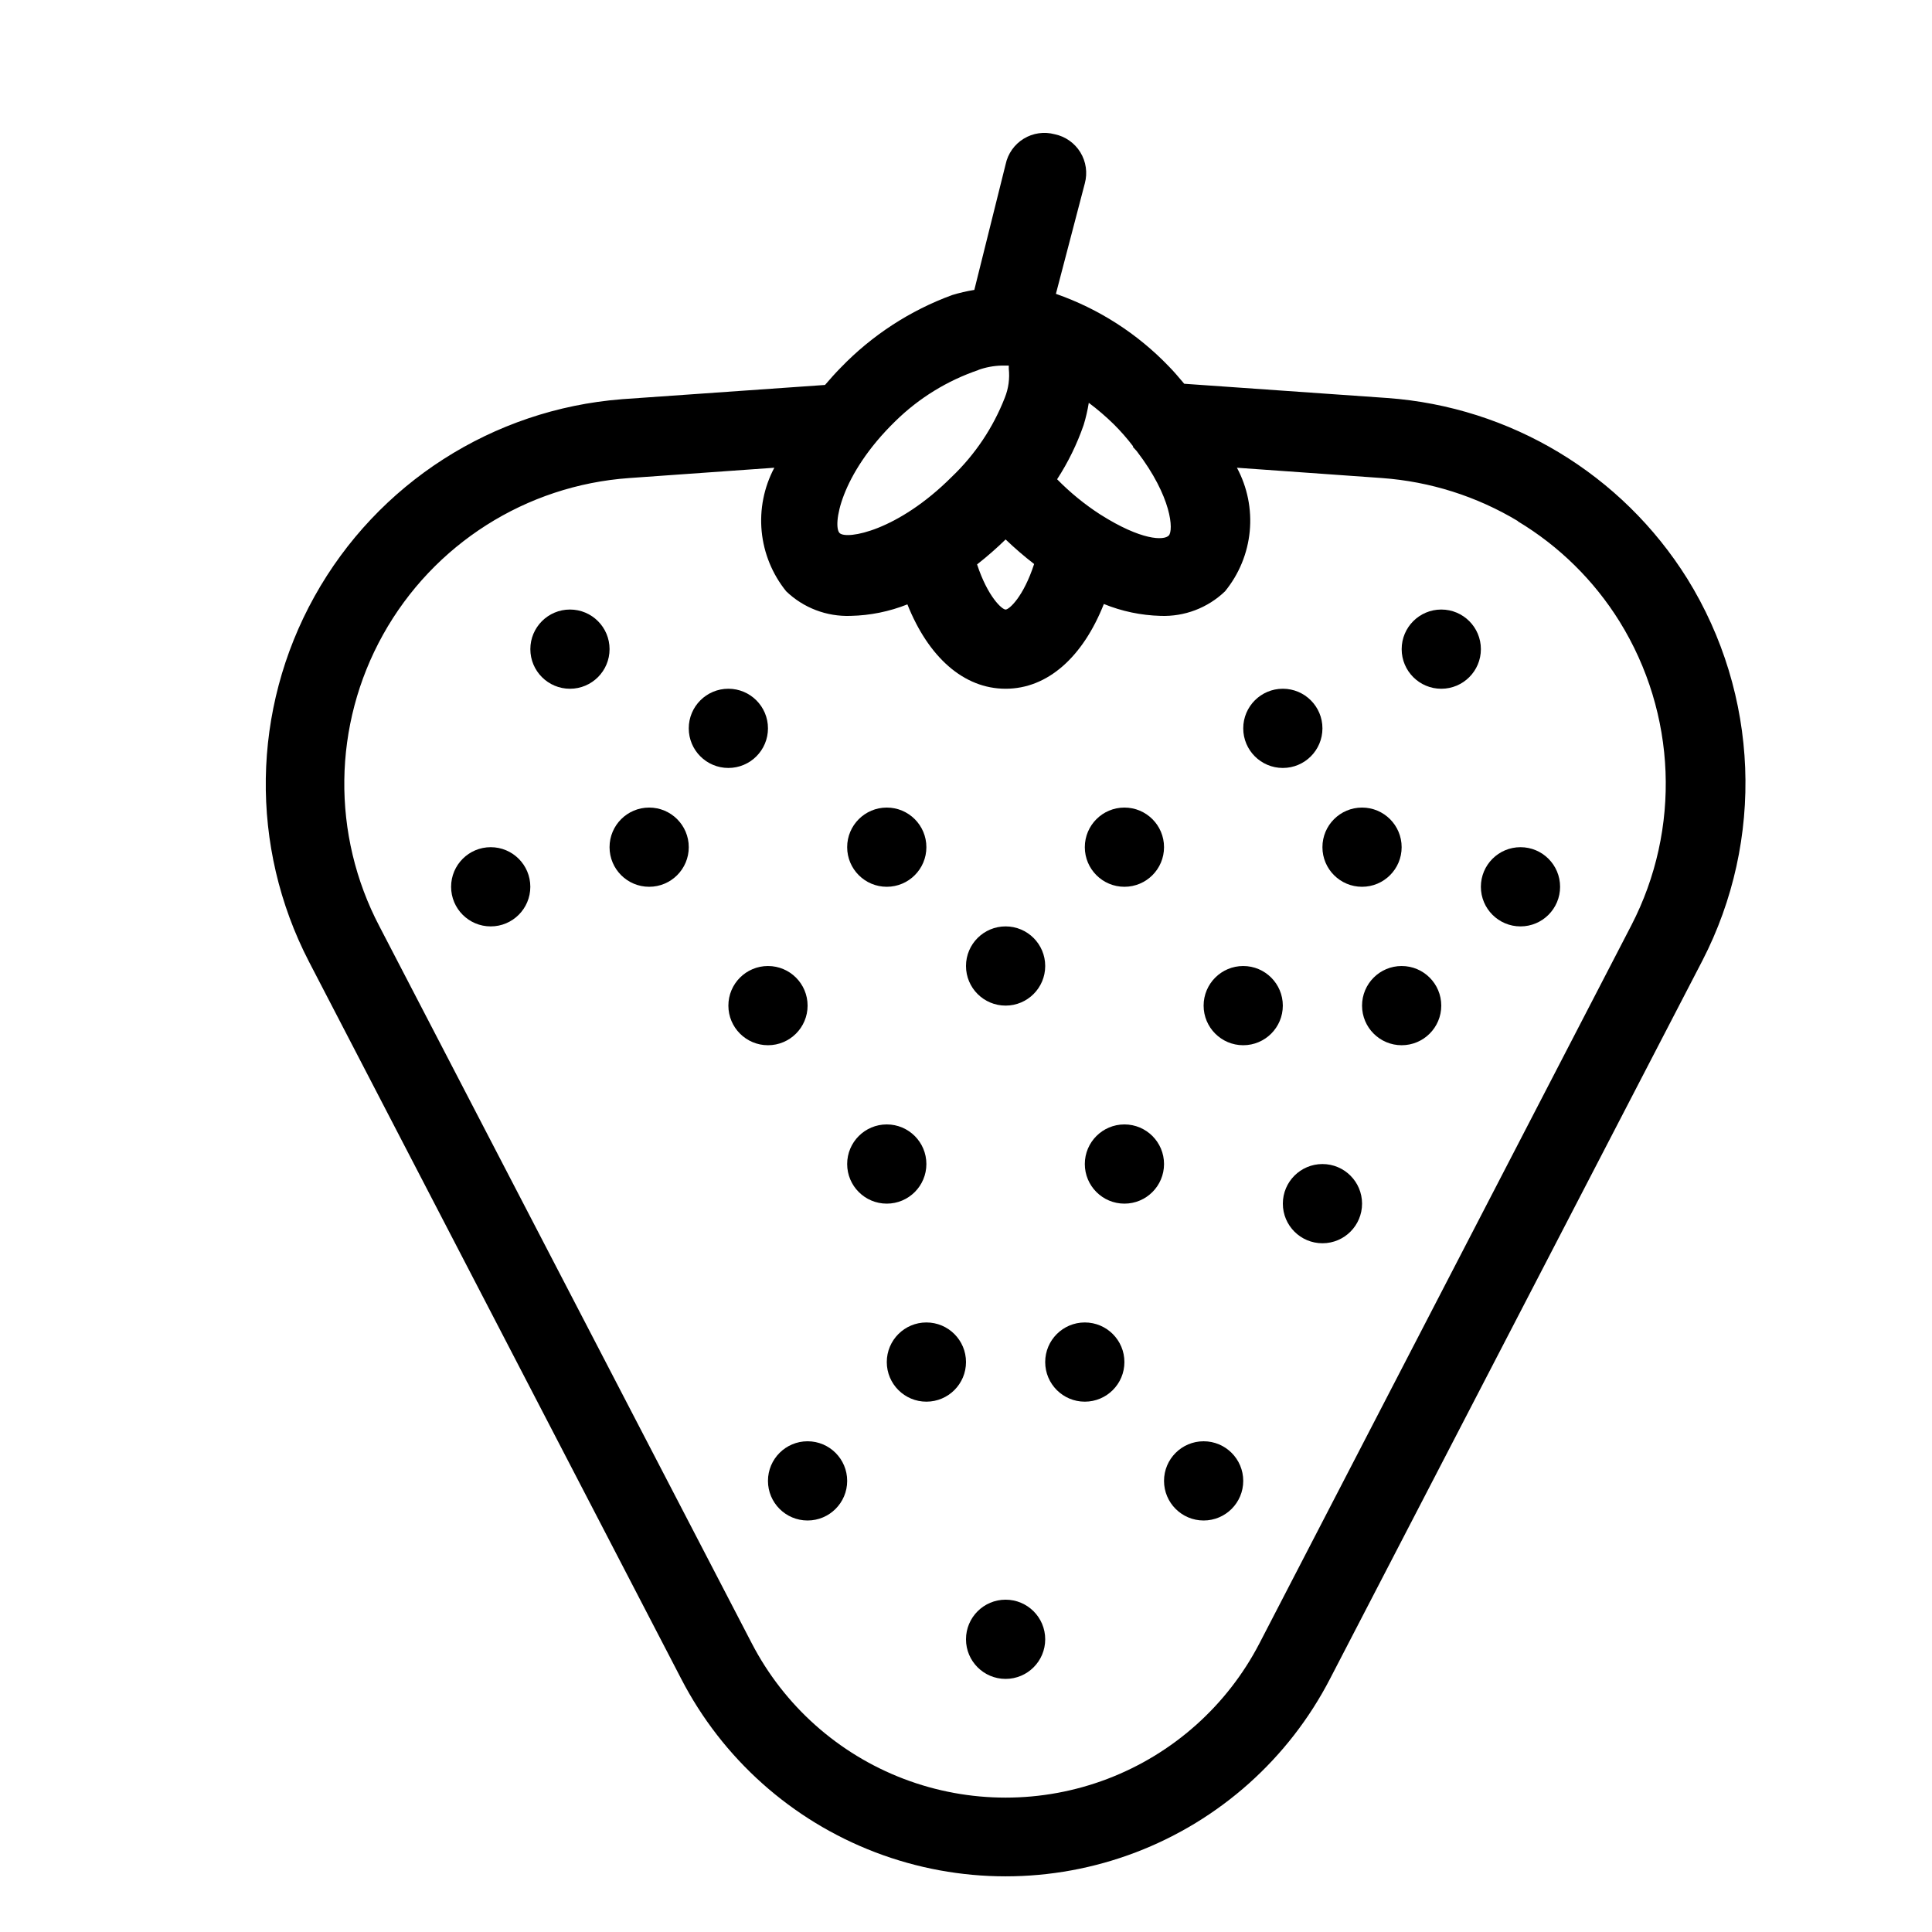 <?xml version="1.0" encoding="UTF-8"?>
<!-- Uploaded to: ICON Repo, www.svgrepo.com, Generator: ICON Repo Mixer Tools -->
<svg fill="#000000" width="800px" height="800px" version="1.1" viewBox="144 144 512 512" xmlns="http://www.w3.org/2000/svg">
 <g>
  <path d="m423.51 179.58c-2.785-0.754-5.762-0.328-8.227 1.184-2.461 1.508-4.195 3.965-4.785 6.793l-8.293 33.273c-1.988 0.32-3.953 0.773-5.879 1.363-11.156 4.09-21.242 10.656-29.492 19.207-1.469 1.469-2.832 3.043-4.199 4.617l-53.844 3.777v0.004c-34.195 2.672-64.777 22.301-81.453 52.273-16.676 29.973-17.227 66.305-1.465 96.77l98.66 190.08c10.922 21.125 29.242 37.488 51.461 45.969s46.785 8.48 69.004 0 40.539-24.844 51.461-45.969l98.664-190.29c16.574-32.113 15.059-70.574-3.988-101.29-17.332-27.719-46.852-45.5-79.457-47.863l-53.844-3.777c-1.363-1.574-2.625-3.148-4.094-4.617-8.324-8.668-18.57-15.246-29.914-19.211l7.664-29.281c0.754-2.789 0.324-5.766-1.184-8.227-1.512-2.465-3.969-4.195-6.797-4.789zm-13.012 107.38c2.398 2.301 4.922 4.473 7.555 6.508-2.832 8.711-6.613 12.07-7.559 12.07-0.945 0-4.723-3.359-7.559-11.965h0.004c2.637-2.066 5.16-4.273 7.559-6.613zm-7.242-44.922c1.988-0.711 4.078-1.102 6.191-1.156h1.891v0.84c0.281 2.602-0.078 5.231-1.051 7.66-3.098 7.941-7.898 15.105-14.066 20.992-14.379 14.379-27.816 16.688-29.703 14.906-1.891-1.785 0-15.324 14.801-29.703 6.238-6.113 13.77-10.738 22.039-13.539zm142.96 40.094h-0.004c10.969 6.586 20.215 15.688 26.977 26.555 15.137 24.414 16.332 54.984 3.148 80.504l-98.559 190.29c-8.562 16.52-22.902 29.309-40.285 35.938-17.387 6.625-36.602 6.625-53.988 0-17.383-6.629-31.723-19.418-40.285-35.938l-98.664-189.98c-12.754-24.289-12.391-53.371 0.965-77.332s37.902-39.562 65.266-41.484l38.414-2.731h0.004c-2.746 5.168-3.914 11.027-3.356 16.848 0.562 5.824 2.824 11.355 6.504 15.902 4.582 4.402 10.758 6.75 17.105 6.508 5.148-0.113 10.23-1.145 15.012-3.047 5.562 13.961 14.902 22.359 26.031 22.359 11.125 0 20.469-8.398 26.031-22.461h-0.004c4.773 1.941 9.859 3.008 15.012 3.148 6.348 0.242 12.523-2.106 17.105-6.508 3.707-4.535 5.984-10.066 6.547-15.898 0.559-5.828-0.621-11.691-3.394-16.852l38.414 2.731c12.77 0.918 25.137 4.84 36.105 11.441zm-102.02-19.734 1.051 1.156c9.34 12.176 9.762 20.992 8.5 22.355-1.258 1.363-7.242 1.363-18.156-5.562h-0.008c-4.144-2.68-7.984-5.812-11.438-9.34 2.918-4.492 5.277-9.32 7.031-14.383 0.59-1.926 1.043-3.887 1.363-5.875 2.328 1.742 4.535 3.637 6.613 5.668 1.848 1.836 3.566 3.801 5.144 5.875z"/>
  <path d="m420.99 400c0 5.797-4.699 10.496-10.496 10.496s-10.496-4.699-10.496-10.496 4.699-10.496 10.496-10.496 10.496 4.699 10.496 10.496"/>
  <path d="m452.48 368.51c0 5.797-4.699 10.496-10.496 10.496s-10.496-4.699-10.496-10.496 4.699-10.496 10.496-10.496 10.496 4.699 10.496 10.496"/>
  <path d="m483.96 410.5c0 5.797-4.699 10.496-10.492 10.496-5.797 0-10.496-4.699-10.496-10.496s4.699-10.496 10.496-10.496c5.793 0 10.492 4.699 10.492 10.496"/>
  <path d="m452.48 452.48c0 5.797-4.699 10.496-10.496 10.496s-10.496-4.699-10.496-10.496 4.699-10.496 10.496-10.496 10.496 4.699 10.496 10.496"/>
  <path d="m441.98 504.96c0 5.797-4.699 10.496-10.496 10.496s-10.496-4.699-10.496-10.496 4.699-10.496 10.496-10.496 10.496 4.699 10.496 10.496"/>
  <path d="m504.96 462.98c0 5.797-4.699 10.496-10.496 10.496-5.797 0-10.496-4.699-10.496-10.496 0-5.797 4.699-10.496 10.496-10.496 5.797 0 10.496 4.699 10.496 10.496"/>
  <path d="m473.47 536.45c0 5.797-4.699 10.496-10.496 10.496-5.797 0-10.496-4.699-10.496-10.496 0-5.797 4.699-10.496 10.496-10.496 5.797 0 10.496 4.699 10.496 10.496"/>
  <path d="m420.99 578.43c0 5.797-4.699 10.496-10.496 10.496s-10.496-4.699-10.496-10.496c0-5.797 4.699-10.496 10.496-10.496s10.496 4.699 10.496 10.496"/>
  <path d="m494.46 337.02c0 5.797-4.699 10.496-10.496 10.496-5.793 0-10.492-4.699-10.492-10.496 0-5.797 4.699-10.496 10.492-10.496 5.797 0 10.496 4.699 10.496 10.496"/>
  <path d="m515.45 368.51c0 5.797-4.699 10.496-10.496 10.496s-10.496-4.699-10.496-10.496 4.699-10.496 10.496-10.496 10.496 4.699 10.496 10.496"/>
  <path d="m525.95 410.5c0 5.797-4.699 10.496-10.496 10.496s-10.496-4.699-10.496-10.496 4.699-10.496 10.496-10.496 10.496 4.699 10.496 10.496"/>
  <path d="m557.44 379.01c0 5.797-4.699 10.496-10.496 10.496s-10.496-4.699-10.496-10.496c0-5.797 4.699-10.496 10.496-10.496s10.496 4.699 10.496 10.496"/>
  <path d="m536.45 316.03c0 5.797-4.699 10.496-10.496 10.496s-10.496-4.699-10.496-10.496 4.699-10.496 10.496-10.496 10.496 4.699 10.496 10.496"/>
  <path d="m389.5 368.51c0 5.797-4.699 10.496-10.496 10.496-5.797 0-10.496-4.699-10.496-10.496s4.699-10.496 10.496-10.496c5.797 0 10.496 4.699 10.496 10.496"/>
  <path d="m358.02 410.5c0 5.797-4.699 10.496-10.496 10.496s-10.496-4.699-10.496-10.496 4.699-10.496 10.496-10.496 10.496 4.699 10.496 10.496"/>
  <path d="m389.5 452.48c0 5.797-4.699 10.496-10.496 10.496-5.797 0-10.496-4.699-10.496-10.496s4.699-10.496 10.496-10.496c5.797 0 10.496 4.699 10.496 10.496"/>
  <path d="m400 504.96c0 5.797-4.699 10.496-10.496 10.496s-10.496-4.699-10.496-10.496 4.699-10.496 10.496-10.496 10.496 4.699 10.496 10.496"/>
  <path d="m368.51 536.45c0 5.797-4.699 10.496-10.496 10.496s-10.496-4.699-10.496-10.496c0-5.797 4.699-10.496 10.496-10.496s10.496 4.699 10.496 10.496"/>
  <path d="m347.52 337.02c0 5.797-4.699 10.496-10.496 10.496-5.797 0-10.496-4.699-10.496-10.496 0-5.797 4.699-10.496 10.496-10.496 5.797 0 10.496 4.699 10.496 10.496"/>
  <path d="m326.53 368.51c0 5.797-4.699 10.496-10.496 10.496s-10.496-4.699-10.496-10.496 4.699-10.496 10.496-10.496 10.496 4.699 10.496 10.496"/>
  <path d="m284.54 379.01c0 5.797-4.699 10.496-10.496 10.496s-10.496-4.699-10.496-10.496c0-5.797 4.699-10.496 10.496-10.496s10.496 4.699 10.496 10.496"/>
  <path d="m305.54 316.03c0 5.797-4.699 10.496-10.496 10.496-5.797 0-10.496-4.699-10.496-10.496s4.699-10.496 10.496-10.496c5.797 0 10.496 4.699 10.496 10.496"/>
 </g>
</svg>